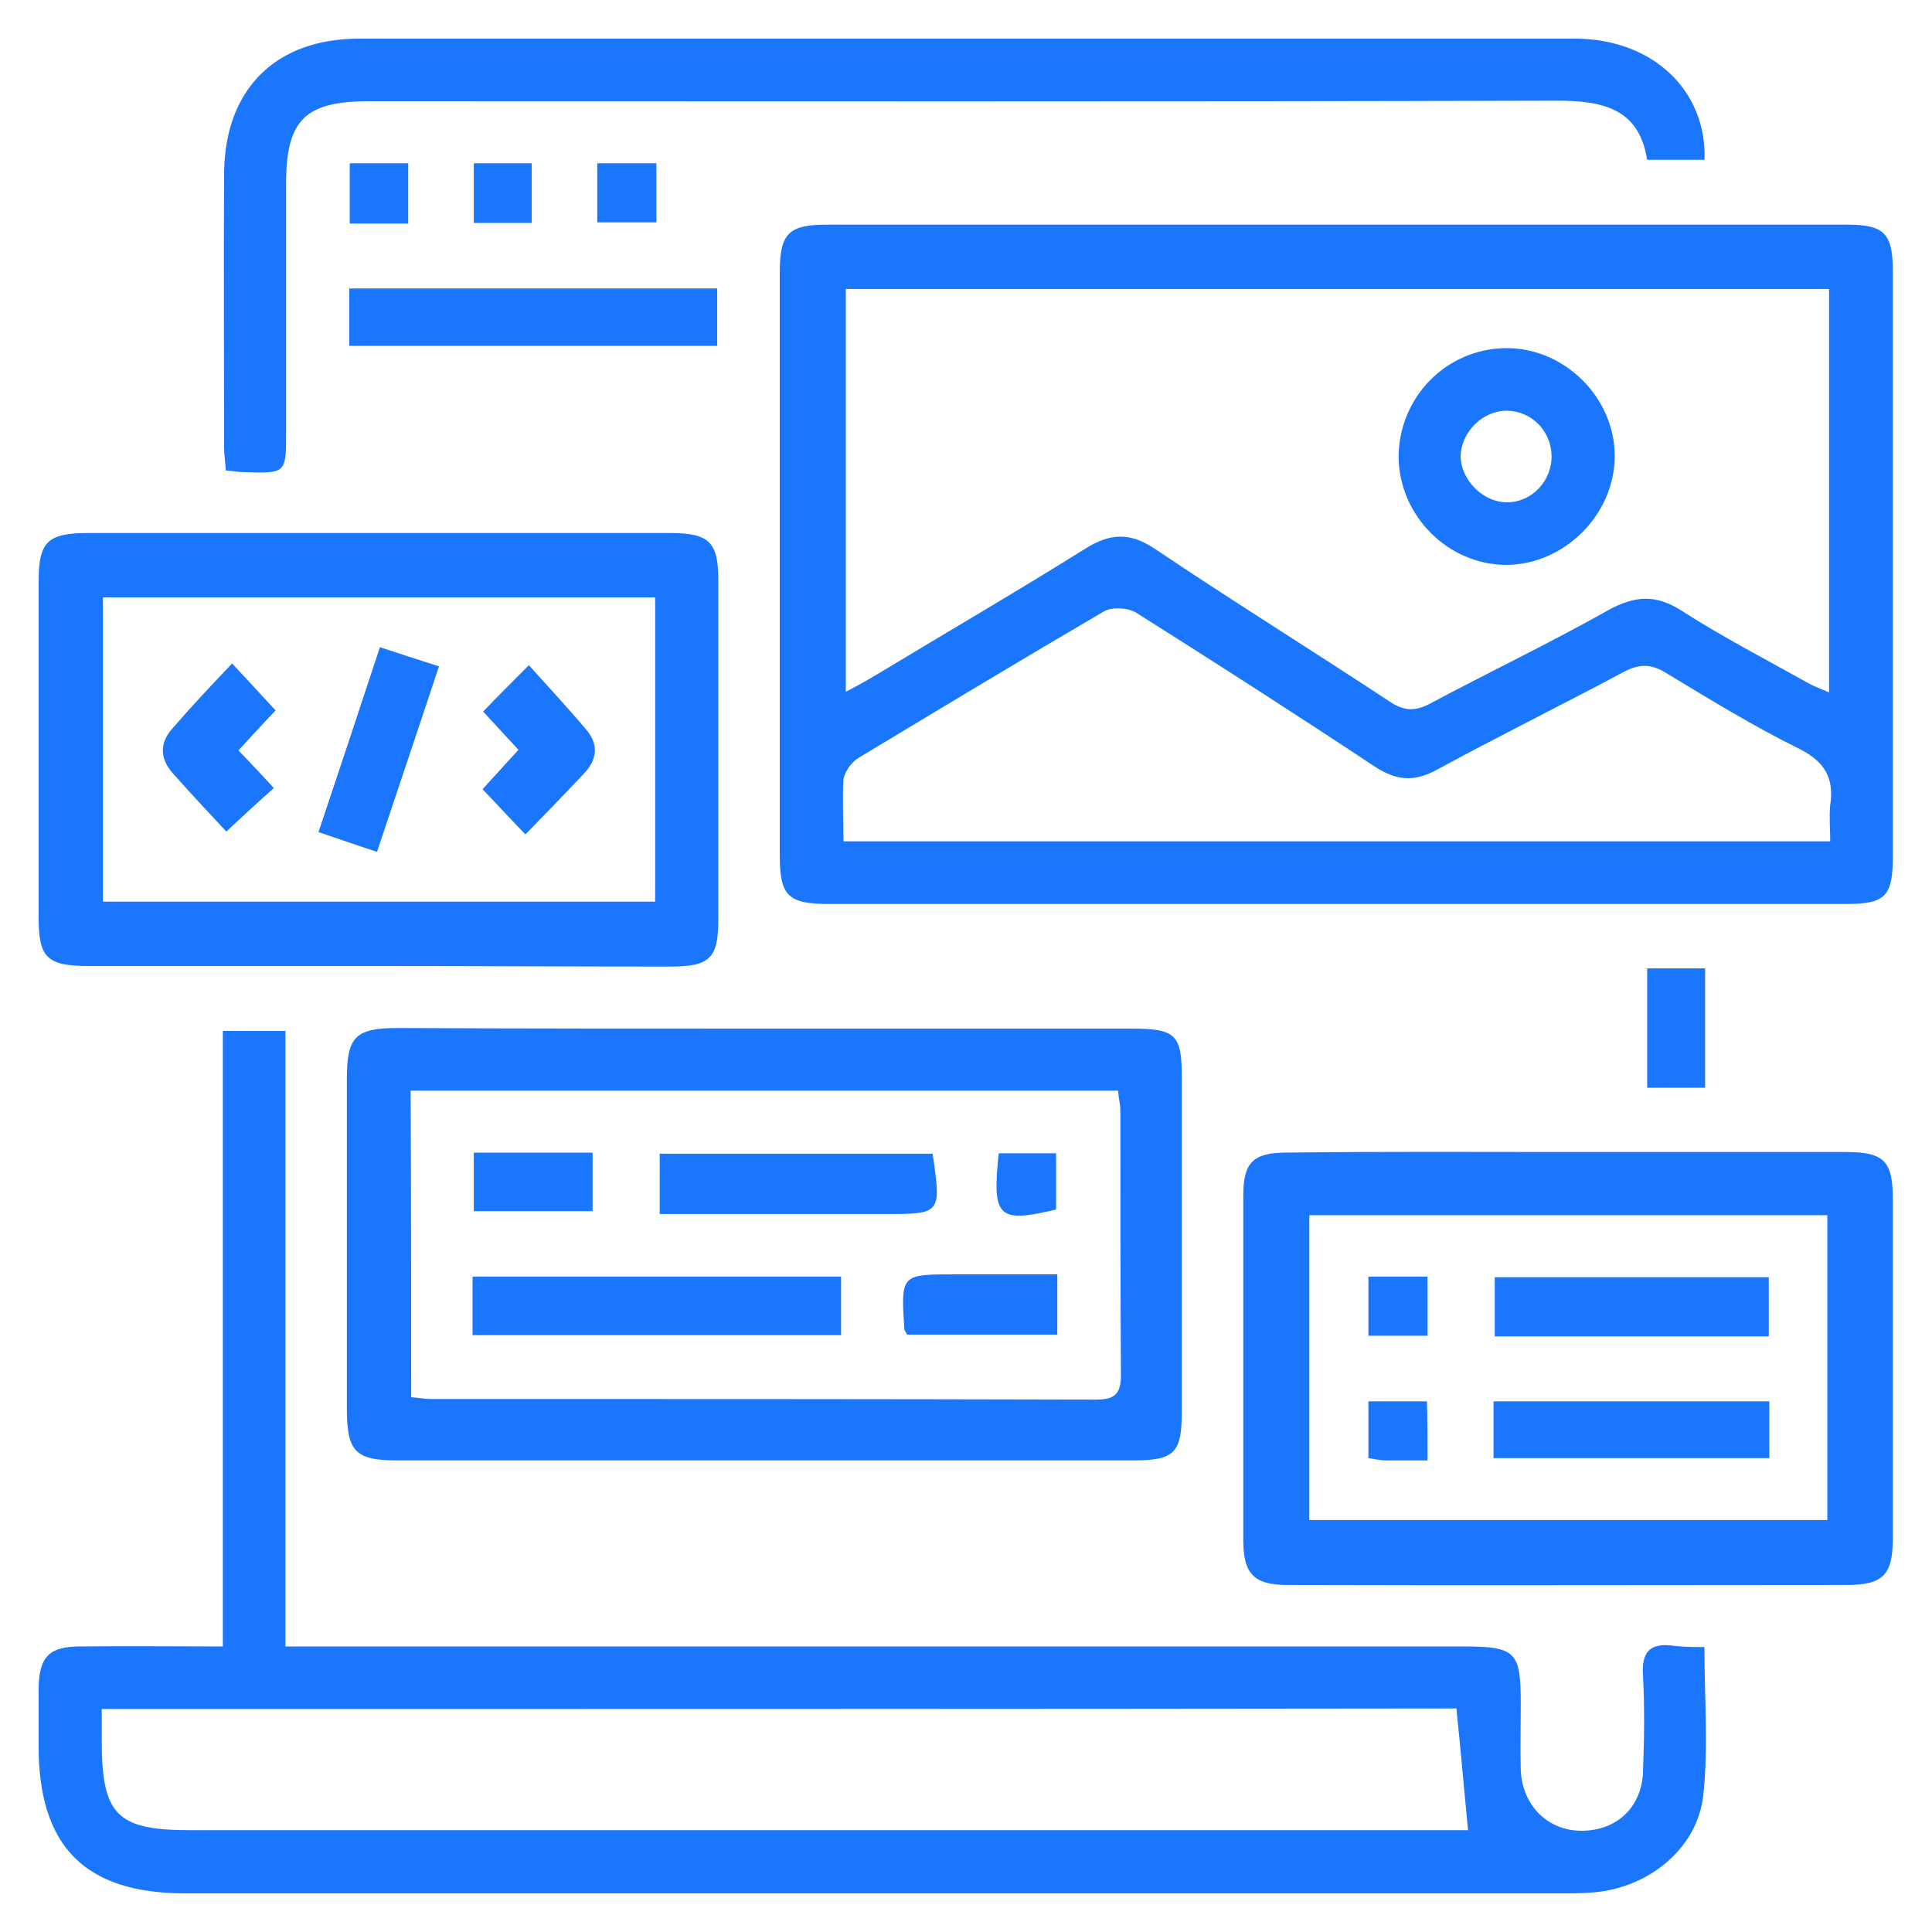 <svg width="50" height="50" viewBox="0 0 50 50" fill="none" xmlns="http://www.w3.org/2000/svg">
<g clip-path="url(#clip0_1859_3182)">
<path d="M34.575 23.395C30.197 23.395 25.833 23.395 21.454 23.395C20.39 23.395 20.18 23.184 20.18 22.134C20.18 17.11 20.18 12.085 20.18 7.059C20.18 6.039 20.405 5.814 21.409 5.814C30.212 5.814 38.999 5.814 47.801 5.814C48.761 5.814 48.986 6.039 48.986 7.014C48.986 12.069 48.986 17.11 48.986 22.165C48.986 23.2 48.791 23.395 47.771 23.395C43.377 23.395 38.984 23.395 34.575 23.395ZM47.336 7.479C38.789 7.479 30.346 7.479 21.889 7.479C21.889 10.975 21.889 14.395 21.889 17.904C22.204 17.739 22.444 17.605 22.669 17.47C24.483 16.375 26.313 15.309 28.112 14.184C28.742 13.794 29.252 13.78 29.882 14.2C31.891 15.55 33.945 16.825 35.97 18.16C36.33 18.399 36.614 18.415 36.989 18.22C38.534 17.395 40.108 16.645 41.623 15.79C42.313 15.415 42.853 15.37 43.542 15.819C44.592 16.494 45.702 17.064 46.796 17.68C46.961 17.77 47.126 17.829 47.336 17.919C47.336 14.395 47.336 10.944 47.336 7.479ZM21.829 21.774C30.407 21.774 38.849 21.774 47.366 21.774C47.366 21.43 47.336 21.13 47.366 20.829C47.471 20.125 47.216 19.704 46.556 19.375C45.372 18.79 44.247 18.099 43.108 17.41C42.718 17.169 42.403 17.184 42.013 17.395C40.408 18.25 38.774 19.059 37.169 19.93C36.585 20.244 36.135 20.2 35.58 19.84C33.541 18.489 31.486 17.169 29.417 15.864C29.207 15.729 28.787 15.7 28.577 15.819C26.448 17.064 24.333 18.34 22.219 19.614C22.039 19.72 21.859 19.974 21.829 20.169C21.799 20.68 21.829 21.204 21.829 21.774Z" fill="#1B76FE"/>
<path d="M44.11 42.625C44.11 43.945 44.215 45.22 44.08 46.465C43.93 47.83 42.686 48.835 41.291 48.97C40.991 49 40.691 49 40.392 49C28.53 49 16.654 49 4.793 49C2.198 49 0.999 47.785 0.999 45.19C0.999 44.695 0.984 44.185 0.999 43.69C1.014 42.88 1.269 42.61 2.079 42.61C3.278 42.595 4.478 42.61 5.767 42.61C5.767 37.285 5.767 32.005 5.767 26.68C6.352 26.68 6.832 26.68 7.387 26.68C7.387 31.99 7.387 37.24 7.387 42.61C7.777 42.61 8.092 42.61 8.407 42.61C18.229 42.61 28.035 42.61 37.857 42.61C39.237 42.61 39.357 42.745 39.357 44.095C39.357 44.665 39.342 45.25 39.357 45.82C39.402 46.735 40.062 47.38 40.931 47.38C41.831 47.38 42.491 46.78 42.521 45.85C42.551 45.025 42.566 44.2 42.521 43.375C42.476 42.73 42.716 42.505 43.331 42.595C43.615 42.625 43.855 42.625 44.11 42.625ZM2.633 44.23C2.633 44.56 2.633 44.8 2.633 45.04C2.633 46.975 3.023 47.365 4.928 47.365C15.694 47.365 26.446 47.365 37.212 47.365C37.497 47.365 37.782 47.365 37.992 47.365C37.887 46.255 37.797 45.25 37.692 44.215C26.041 44.23 14.39 44.23 2.633 44.23Z" fill="#1B76FE"/>
<path d="M19.893 26.62C23.012 26.62 26.146 26.62 29.265 26.62C30.435 26.62 30.585 26.77 30.585 27.895C30.585 30.776 30.585 33.641 30.585 36.52C30.585 37.6 30.405 37.795 29.325 37.795C22.982 37.795 16.624 37.795 10.281 37.795C9.201 37.795 8.977 37.571 8.977 36.461C8.977 33.611 8.977 30.761 8.977 27.91C8.977 26.831 9.201 26.605 10.296 26.605C13.505 26.62 16.699 26.62 19.893 26.62ZM10.641 36.16C10.851 36.175 10.986 36.206 11.136 36.206C16.879 36.206 22.622 36.206 28.366 36.221C28.845 36.221 29.01 36.086 29.01 35.575C28.995 33.295 28.995 31.03 28.995 28.75C28.995 28.585 28.95 28.421 28.935 28.226C22.817 28.226 16.744 28.226 10.626 28.226C10.641 30.881 10.641 33.475 10.641 36.16Z" fill="#1B76FE"/>
<path d="M9.787 25C7.283 25 4.794 25 2.29 25C1.225 25 1 24.79 1 23.755C1 20.86 1 17.965 1 15.055C1 14.02 1.225 13.795 2.29 13.795C7.313 13.795 12.322 13.795 17.345 13.795C18.365 13.795 18.59 14.035 18.59 15.025C18.59 17.95 18.59 20.875 18.59 23.8C18.59 24.805 18.365 25.015 17.345 25.015C14.826 25.015 12.306 25 9.787 25ZM2.664 23.335C7.478 23.335 12.201 23.335 16.955 23.335C16.955 20.68 16.955 18.07 16.955 15.46C12.156 15.46 7.433 15.46 2.664 15.46C2.664 18.1 2.664 20.68 2.664 23.335Z" fill="#1B76FE"/>
<path d="M40.573 29.814C42.972 29.814 45.372 29.814 47.756 29.814C48.761 29.814 48.986 30.039 48.986 31.044C48.986 33.969 48.986 36.894 48.986 39.804C48.986 40.749 48.746 41.019 47.786 41.019C42.972 41.019 38.144 41.034 33.33 41.019C32.446 41.019 32.176 40.734 32.176 39.849C32.176 36.879 32.176 33.909 32.176 30.939C32.176 30.084 32.431 29.829 33.3 29.829C35.73 29.799 38.159 29.814 40.573 29.814ZM33.885 31.449C33.885 34.149 33.885 36.744 33.885 39.339C38.399 39.339 42.867 39.339 47.291 39.339C47.291 36.669 47.291 34.059 47.291 31.449C42.792 31.449 38.354 31.449 33.885 31.449Z" fill="#1B76FE"/>
<path d="M44.113 4.135C43.648 4.135 43.183 4.135 42.628 4.135C42.418 2.8 41.474 2.605 40.274 2.605C30.032 2.635 19.79 2.62 9.548 2.62C7.899 2.62 7.404 3.1 7.404 4.75C7.404 6.895 7.404 9.04 7.404 11.2C7.404 12.25 7.404 12.25 6.324 12.22C6.175 12.22 6.04 12.19 5.845 12.175C5.83 11.95 5.8 11.77 5.8 11.575C5.8 9.205 5.785 6.835 5.8 4.45C5.83 2.305 7.134 1 9.294 1C19.775 1 30.272 1 40.754 1C42.763 1 44.173 2.335 44.113 4.135Z" fill="#1B76FE"/>
<path d="M18.561 7.465C18.561 7.975 18.561 8.425 18.561 8.95C15.382 8.95 12.233 8.95 9.039 8.95C9.039 8.44 9.039 7.99 9.039 7.465C12.203 7.465 15.337 7.465 18.561 7.465Z" fill="#1B76FE"/>
<path d="M44.128 28.151C43.604 28.151 43.139 28.151 42.629 28.151C42.629 27.116 42.629 26.11 42.629 25.061C43.139 25.061 43.619 25.061 44.128 25.061C44.128 26.096 44.128 27.116 44.128 28.151Z" fill="#1B76FE"/>
<path d="M10.565 5.785C10.04 5.785 9.576 5.785 9.051 5.785C9.051 5.275 9.051 4.765 9.051 4.225C9.561 4.225 10.04 4.225 10.565 4.225C10.565 4.735 10.565 5.215 10.565 5.785Z" fill="#1B76FE"/>
<path d="M16.987 4.225C16.987 4.765 16.987 5.23 16.987 5.755C16.477 5.755 15.997 5.755 15.457 5.755C15.457 5.275 15.457 4.78 15.457 4.225C15.952 4.225 16.432 4.225 16.987 4.225Z" fill="#1B76FE"/>
<path d="M13.761 4.225C13.761 4.75 13.761 5.23 13.761 5.77C13.266 5.77 12.787 5.77 12.262 5.77C12.262 5.26 12.262 4.765 12.262 4.225C12.757 4.225 13.236 4.225 13.761 4.225Z" fill="#1B76FE"/>
<path d="M38.969 9.01C40.484 8.995 41.789 10.285 41.789 11.8C41.789 13.315 40.484 14.62 38.969 14.62C37.47 14.605 36.225 13.36 36.195 11.845C36.195 10.285 37.425 9.025 38.969 9.01ZM38.999 13C39.644 13 40.169 12.445 40.154 11.785C40.139 11.155 39.644 10.645 39.014 10.63C38.385 10.615 37.815 11.17 37.8 11.815C37.815 12.43 38.385 13 38.999 13Z" fill="#1B76FE"/>
<path d="M12.23 34.554C12.23 34.029 12.23 33.564 12.23 33.039C15.409 33.039 18.558 33.039 21.767 33.039C21.767 33.534 21.767 34.014 21.767 34.554C18.619 34.554 15.47 34.554 12.23 34.554Z" fill="#1B76FE"/>
<path d="M24.137 29.859C24.362 31.419 24.362 31.419 22.877 31.419C20.958 31.419 19.039 31.419 17.074 31.419C17.074 30.864 17.074 30.384 17.074 29.859C19.413 29.859 21.753 29.859 24.137 29.859Z" fill="#1B76FE"/>
<path d="M27.363 32.98C27.363 33.535 27.363 34.001 27.363 34.541C26.073 34.541 24.768 34.541 23.479 34.541C23.449 34.48 23.404 34.435 23.404 34.391C23.314 32.98 23.314 32.98 24.723 32.98C25.578 32.98 26.448 32.98 27.363 32.98Z" fill="#1B76FE"/>
<path d="M12.262 29.83C13.311 29.83 14.286 29.83 15.336 29.83C15.336 30.34 15.336 30.82 15.336 31.345C14.331 31.345 13.326 31.345 12.262 31.345C12.262 30.865 12.262 30.385 12.262 29.83Z" fill="#1B76FE"/>
<path d="M25.848 29.846C26.343 29.846 26.807 29.846 27.332 29.846C27.332 30.341 27.332 30.821 27.332 31.301C25.833 31.661 25.668 31.511 25.848 29.846Z" fill="#1B76FE"/>
<path d="M9.757 22.045C9.247 21.88 8.782 21.715 8.242 21.535C8.782 19.93 9.292 18.385 9.832 16.75C10.371 16.93 10.851 17.08 11.361 17.245C10.821 18.88 10.296 20.425 9.757 22.045Z" fill="#1B76FE"/>
<path d="M6.007 17.17C6.427 17.62 6.757 17.98 7.132 18.385C6.832 18.7 6.532 19.03 6.172 19.42C6.487 19.75 6.787 20.065 7.087 20.395C6.697 20.74 6.322 21.085 5.857 21.52C5.467 21.1 4.972 20.575 4.492 20.035C4.132 19.645 4.117 19.225 4.477 18.835C4.957 18.28 5.452 17.755 6.007 17.17Z" fill="#1B76FE"/>
<path d="M13.598 21.595C13.178 21.16 12.863 20.815 12.488 20.425C12.773 20.11 13.088 19.765 13.418 19.405C13.103 19.06 12.803 18.745 12.503 18.415C12.863 18.04 13.208 17.695 13.688 17.215C14.168 17.755 14.678 18.295 15.157 18.865C15.487 19.24 15.472 19.63 15.127 20.005C14.648 20.515 14.153 21.025 13.598 21.595Z" fill="#1B76FE"/>
<path d="M45.776 34.585C43.377 34.585 41.068 34.585 38.684 34.585C38.684 34.075 38.684 33.595 38.684 33.055C41.023 33.055 43.377 33.055 45.776 33.055C45.776 33.55 45.776 34.03 45.776 34.585Z" fill="#1B76FE"/>
<path d="M45.79 36.266C45.79 36.791 45.79 37.241 45.79 37.736C43.406 37.736 41.052 37.736 38.652 37.736C38.652 37.256 38.652 36.791 38.652 36.266C41.022 36.266 43.376 36.266 45.79 36.266Z" fill="#1B76FE"/>
<path d="M36.944 34.569C36.419 34.569 35.924 34.569 35.414 34.569C35.414 34.044 35.414 33.564 35.414 33.039C35.939 33.039 36.419 33.039 36.944 33.039C36.944 33.534 36.944 34.014 36.944 34.569Z" fill="#1B76FE"/>
<path d="M36.944 37.796C36.569 37.796 36.224 37.796 35.879 37.796C35.744 37.796 35.594 37.766 35.414 37.736C35.414 37.256 35.414 36.791 35.414 36.266C35.909 36.266 36.389 36.266 36.929 36.266C36.944 36.731 36.944 37.196 36.944 37.796Z" fill="#1B76FE"/>
</g>
<defs>
<clipPath id="clip0_1859_3182">
<rect width="48" height="48" fill="white" transform="translate(1 1)"/>
</clipPath>
</defs>
</svg>
